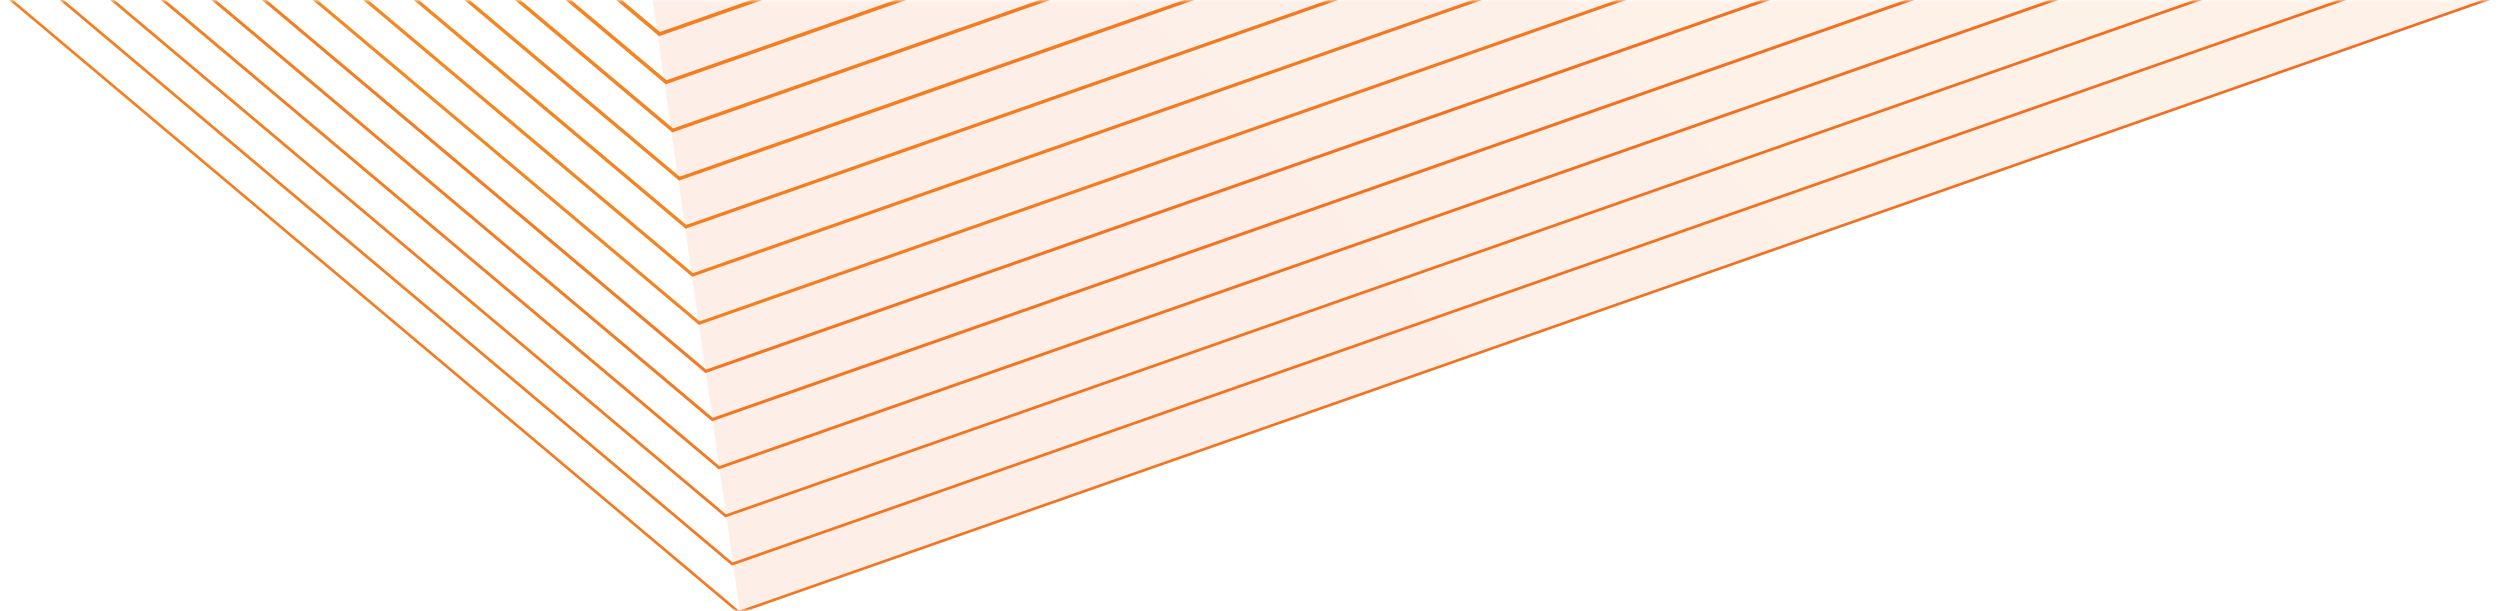 <svg width="450" height="110" viewBox="0 0 450 110" fill="none" xmlns="http://www.w3.org/2000/svg">
<g clip-path="url(#clip0_35_720)">
<mask id="mask0_35_720" style="mask-type:alpha" maskUnits="userSpaceOnUse" x="0" y="0" width="450" height="110">
<rect width="450" height="110" transform="matrix(1 0 0 -1 0 110)" fill="#D9D9D9"/>
</mask>
<g mask="url(#mask0_35_720)">
<path d="M118.77 5.76L547.87 -144.58C548.53 -144.58 549.19 -144.58 549.85 -144.57L118.81 6.45L118.63 6.51L-67.96 -150.43C-67.62 -150.43 -67.27 -150.43 -66.93 -150.43L118.78 5.76H118.77Z" fill="url(#paint0_linear_35_720)"/>
<path d="M119.96 14.439L573.4 -144.431C574.04 -144.431 574.69 -144.431 575.33 -144.421L120 15.109L119.83 15.169L-77.08 -150.441C-76.74 -150.441 -76.41 -150.441 -76.07 -150.441L119.97 14.439H119.96Z" fill="url(#paint1_linear_35_720)"/>
<path d="M121.151 23.121L598.931 -144.279C599.561 -144.279 600.191 -144.279 600.811 -144.269L121.191 23.771L121.021 23.831L-86.2 -150.449C-85.87 -150.449 -85.54 -150.449 -85.21 -150.449L121.161 23.121H121.151Z" fill="url(#paint2_linear_35_720)"/>
<path d="M122.34 31.799L624.54 -144.151C625.16 -144.151 625.77 -144.151 626.39 -144.151L122.39 32.439L122.22 32.499L-95.32 -150.461C-95 -150.461 -94.68 -150.461 -94.36 -150.461L122.34 31.799Z" fill="url(#paint3_linear_35_720)"/>
<path d="M123.53 40.481L650.16 -144.029C650.76 -144.029 651.36 -144.029 651.96 -144.029L123.56 41.101L123.4 41.161L-104.44 -150.469C-104.13 -150.469 -103.81 -150.469 -103.5 -150.469L123.53 40.481Z" fill="url(#paint4_linear_35_720)"/>
<path d="M124.72 49.16L675.79 -143.92C676.38 -143.92 676.96 -143.92 677.55 -143.92L124.76 49.76L124.6 49.819L-113.56 -150.48H-112.65L124.72 49.16Z" fill="url(#paint5_linear_35_720)"/>
<path d="M125.91 57.84L701.54 -143.84C702.11 -143.84 702.69 -143.84 703.26 -143.84L125.95 58.43L125.8 58.48L-122.68 -150.5H-121.79L125.91 57.84Z" fill="url(#paint6_linear_35_720)"/>
<path d="M-407.11 -14.2L-132.26 -150.51C-131.82 -150.51 -131.38 -150.51 -130.94 -150.51L127.1 66.52L727.28 -143.76C727.84 -143.76 728.39 -143.76 728.95 -143.76L127.13 67.1L126.98 67.15L-131.51 -150.26L-407.13 -13.57C-407.13 -13.78 -407.11 -13.99 -407.11 -14.2Z" fill="url(#paint7_linear_35_720)"/>
<path d="M-407.45 -4.76L-130.4 -142.16L-130.24 -142.24L128.29 75.2L748.32 -142.03L748.5 -141.52L128.33 75.77L128.18 75.82L-130.32 -141.6L-407.47 -4.15C-407.47 -4.36 -407.46 -4.56 -407.45 -4.77V-4.76Z" fill="url(#paint8_linear_35_720)"/>
<path d="M-407.83 4.701L-129.2 -133.479L-129.05 -133.559L129.48 83.881L749.51 -133.359L749.68 -132.859L129.51 84.431L129.37 84.481L-129.12 -132.929L-407.85 5.301C-407.85 5.101 -407.83 4.901 -407.82 4.701H-407.83Z" fill="url(#paint9_linear_35_720)"/>
<path d="M-408.27 14.191L-128.01 -124.799L-127.86 -124.869L130.67 92.571L750.7 -124.679L750.87 -124.199L130.7 93.091L130.56 93.141L-127.93 -124.269L-408.29 14.771C-408.29 14.581 -408.27 14.381 -408.26 14.181L-408.27 14.191Z" fill="url(#paint10_linear_35_720)"/>
<path d="M-408.76 23.701L-126.819 -116.129L-126.669 -116.199L131.861 101.241L751.901 -115.999L752.061 -115.529L131.891 101.761L131.761 101.811L-126.739 -115.609L-408.79 24.271C-408.78 24.081 -408.77 23.891 -408.76 23.701Z" fill="url(#paint11_linear_35_720)"/>
<path d="M-409.32 33.251L-125.62 -107.45L-125.48 -107.52L133.05 109.92L753.09 -107.32L753.25 -106.87L133.08 110.42L132.95 110.47L-125.55 -106.95L-409.36 33.8C-409.35 33.611 -409.34 33.431 -409.33 33.251H-409.32Z" fill="url(#paint12_linear_35_720)"/>
<path opacity="0.1" d="M109.298 -57.359L133.201 110.289L561.895 -40.044L109.298 -57.359Z" fill="url(#paint13_linear_35_720)"/>
</g>
</g>
<defs>
<linearGradient id="paint0_linear_35_720" x1="549.85" y1="-71.96" x2="-67.96" y2="-71.96" gradientUnits="userSpaceOnUse">
<stop stop-color="#F15A22"/>
<stop offset="1" stop-color="#F7941E"/>
</linearGradient>
<linearGradient id="paint1_linear_35_720" x1="575.33" y1="-67.636" x2="-77.08" y2="-67.636" gradientUnits="userSpaceOnUse">
<stop stop-color="#F15A22"/>
<stop offset="1" stop-color="#F7941E"/>
</linearGradient>
<linearGradient id="paint2_linear_35_720" x1="600.811" y1="-63.309" x2="-86.2" y2="-63.309" gradientUnits="userSpaceOnUse">
<stop stop-color="#F15A22"/>
<stop offset="1" stop-color="#F7941E"/>
</linearGradient>
<linearGradient id="paint3_linear_35_720" x1="626.39" y1="-58.981" x2="-95.32" y2="-58.981" gradientUnits="userSpaceOnUse">
<stop stop-color="#F15A22"/>
<stop offset="1" stop-color="#F7941E"/>
</linearGradient>
<linearGradient id="paint4_linear_35_720" x1="651.96" y1="-54.654" x2="-104.44" y2="-54.654" gradientUnits="userSpaceOnUse">
<stop stop-color="#F15A22"/>
<stop offset="1" stop-color="#F7941E"/>
</linearGradient>
<linearGradient id="paint5_linear_35_720" x1="677.55" y1="-50.331" x2="-113.56" y2="-50.331" gradientUnits="userSpaceOnUse">
<stop stop-color="#F15A22"/>
<stop offset="1" stop-color="#F7941E"/>
</linearGradient>
<linearGradient id="paint6_linear_35_720" x1="703.26" y1="-46.01" x2="-122.68" y2="-46.01" gradientUnits="userSpaceOnUse">
<stop stop-color="#F15A22"/>
<stop offset="1" stop-color="#F7941E"/>
</linearGradient>
<linearGradient id="paint7_linear_35_720" x1="728.95" y1="-41.68" x2="-407.13" y2="-41.68" gradientUnits="userSpaceOnUse">
<stop stop-color="#F15A22"/>
<stop offset="1" stop-color="#F7941E"/>
</linearGradient>
<linearGradient id="paint8_linear_35_720" x1="748.5" y1="-33.21" x2="-407.47" y2="-33.21" gradientUnits="userSpaceOnUse">
<stop stop-color="#F15A22"/>
<stop offset="1" stop-color="#F7941E"/>
</linearGradient>
<linearGradient id="paint9_linear_35_720" x1="749.68" y1="-24.539" x2="-407.85" y2="-24.539" gradientUnits="userSpaceOnUse">
<stop stop-color="#F15A22"/>
<stop offset="1" stop-color="#F7941E"/>
</linearGradient>
<linearGradient id="paint10_linear_35_720" x1="750.87" y1="-15.864" x2="-408.29" y2="-15.864" gradientUnits="userSpaceOnUse">
<stop stop-color="#F15A22"/>
<stop offset="1" stop-color="#F7941E"/>
</linearGradient>
<linearGradient id="paint11_linear_35_720" x1="752.061" y1="-7.194" x2="-408.79" y2="-7.194" gradientUnits="userSpaceOnUse">
<stop stop-color="#F15A22"/>
<stop offset="1" stop-color="#F7941E"/>
</linearGradient>
<linearGradient id="paint12_linear_35_720" x1="753.25" y1="1.475" x2="-409.36" y2="1.475" gradientUnits="userSpaceOnUse">
<stop stop-color="#F15A22"/>
<stop offset="1" stop-color="#F7941E"/>
</linearGradient>
<linearGradient id="paint13_linear_35_720" x1="132.15" y1="47" x2="371.554" y2="-178.165" gradientUnits="userSpaceOnUse">
<stop stop-color="#F15A22"/>
<stop offset="1" stop-color="#F7941E"/>
</linearGradient>
<clipPath id="clip0_35_720">
<rect width="450" height="110" fill="white" transform="matrix(-1 0 0 1 450 0)"/>
</clipPath>
</defs>
</svg>
